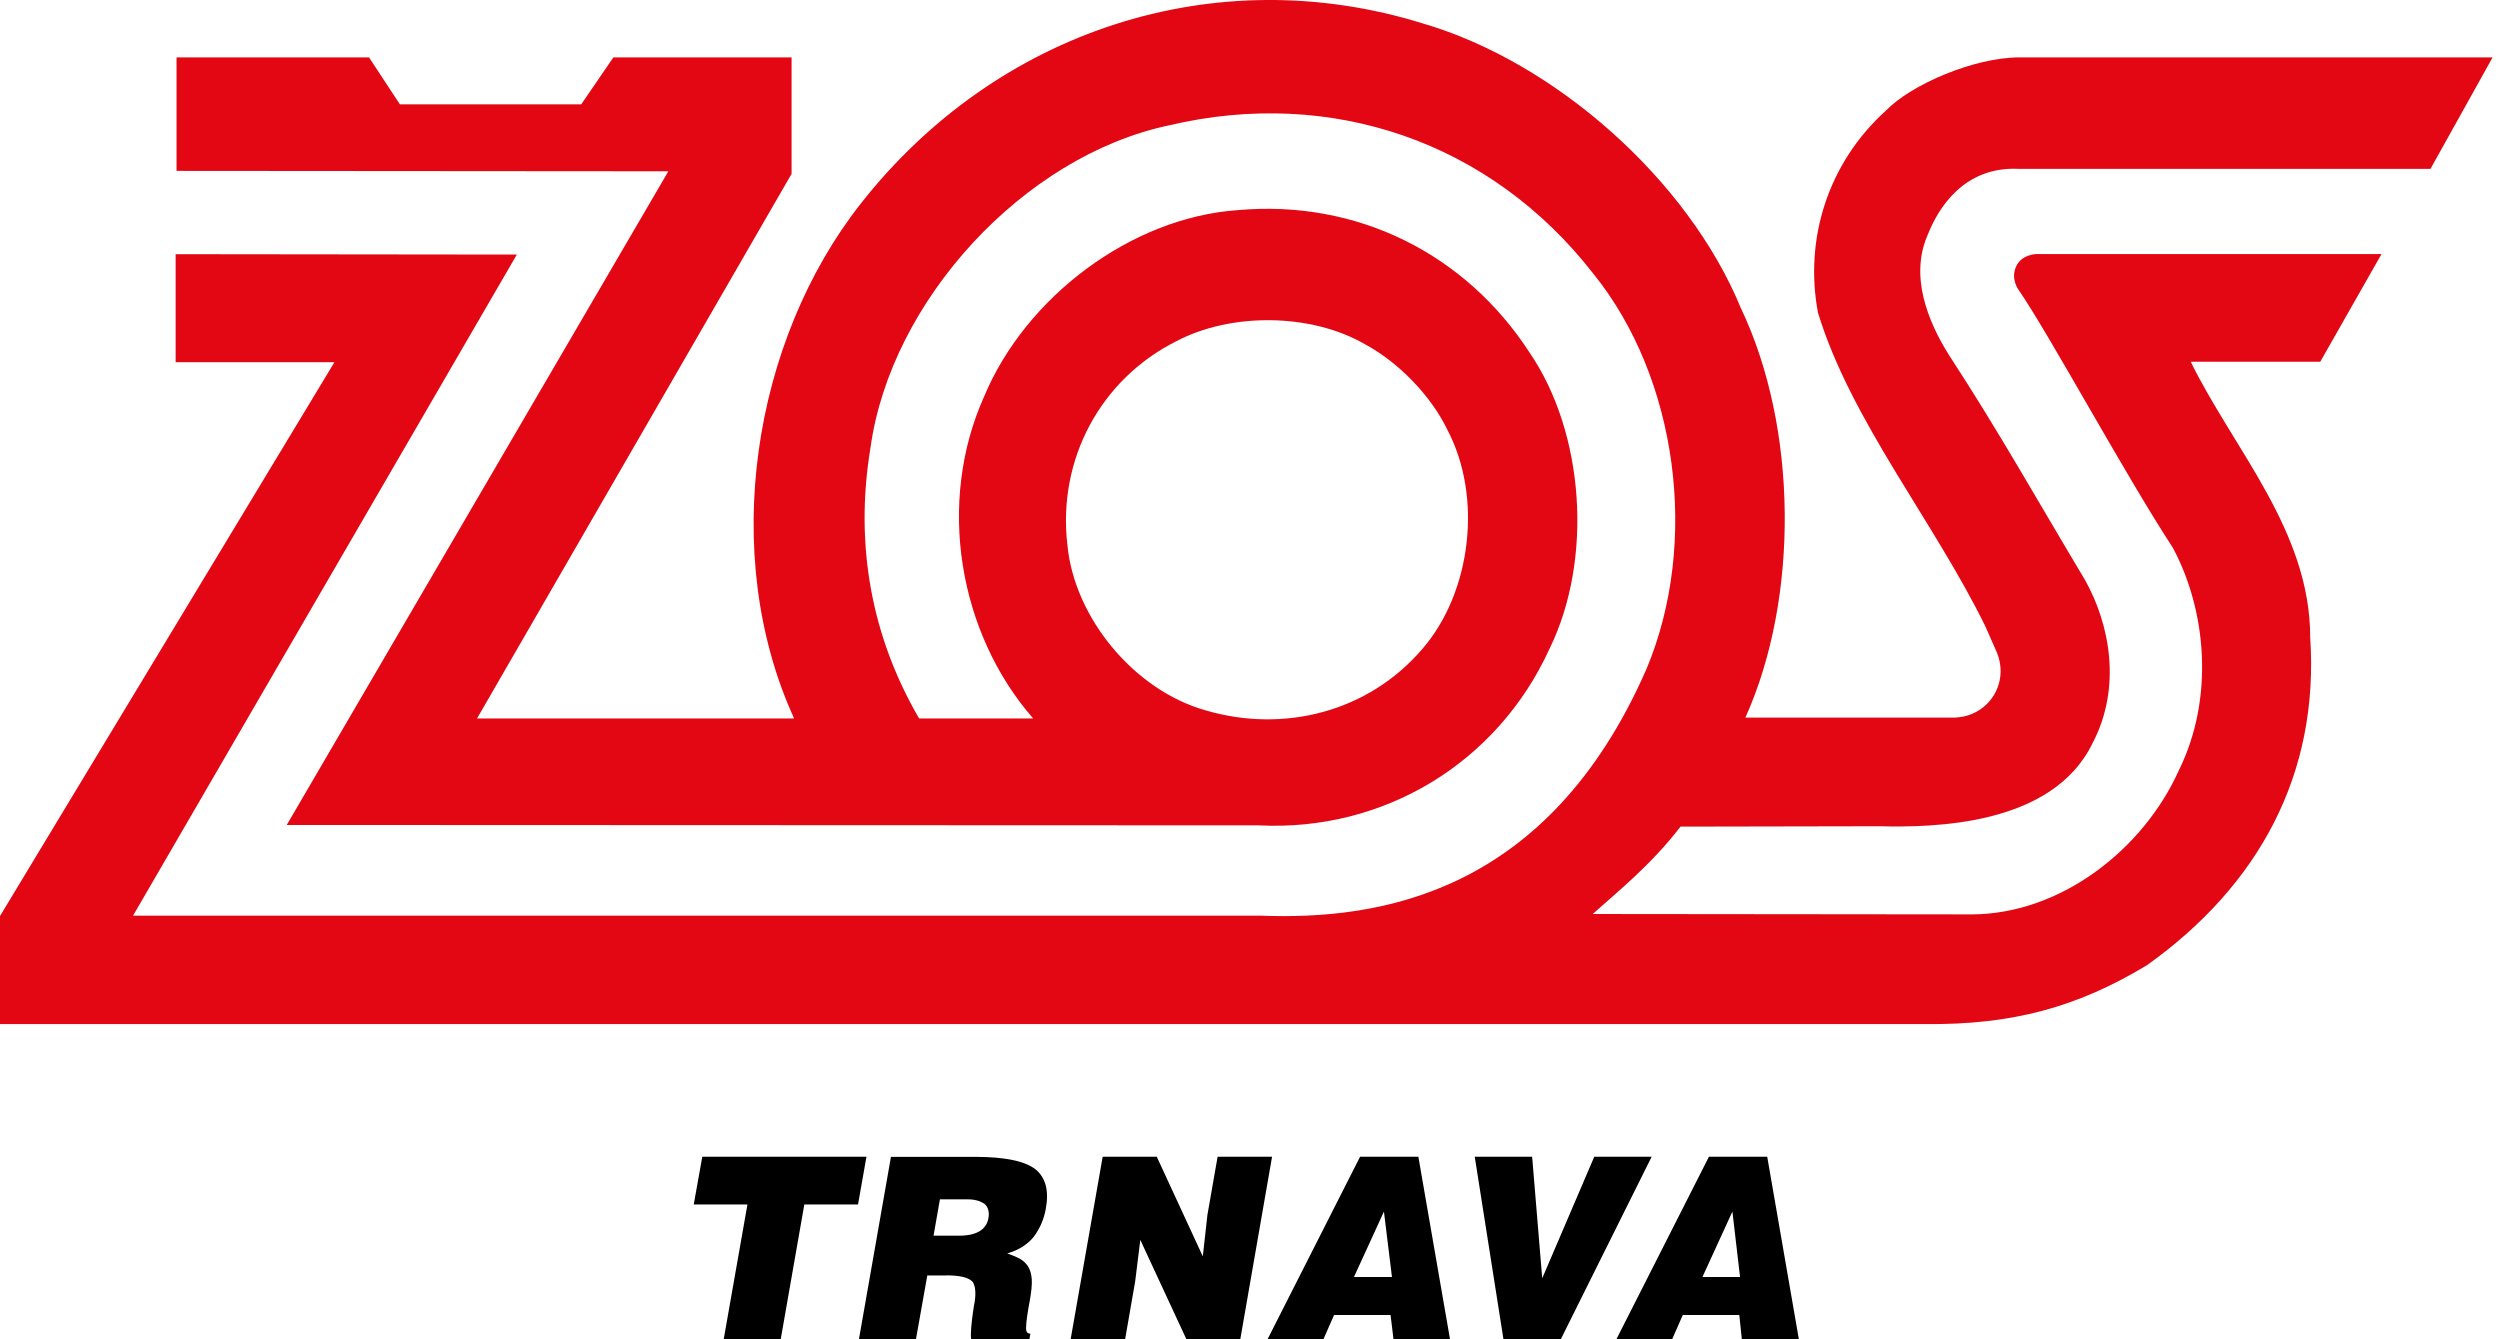 <?xml version="1.0" encoding="UTF-8"?> <svg xmlns="http://www.w3.org/2000/svg" xmlns:xlink="http://www.w3.org/1999/xlink" width="196px" height="105px" viewBox="0 0 196 105" version="1.1"><title>ZOS-TT-100</title><g id="Page-1" stroke="none" stroke-width="1" fill="none" fill-rule="evenodd"><g id="ZOS-TT-100" fill-rule="nonzero"><g id="Group"><path d="M92.25,26.738 C96.55,24.488 102.78,24.558 106.98,26.968 C109.63,28.388 112.18,31.008 113.47,33.688 C116.25,38.948 115.36,46.428 111.52,50.868 C107.28,55.828 100.66,57.488 94.54,55.698 C88.95,54.138 84.21,48.448 83.68,42.688 C82.91,36.008 86.29,29.718 92.25,26.738 M158.25,13.238 L190.55,13.238 L195.42,4.498 L158.35,4.498 C154.74,4.498 149.81,6.648 147.86,8.668 C143.32,12.768 141.44,18.728 142.53,24.518 C145.11,32.958 151.57,40.798 155.64,49.078 L156.53,51.098 C157.62,53.648 155.77,56.358 152.96,56.258 L136.84,56.258 C141.08,46.828 140.94,33.488 136.48,24.148 C132.33,14.068 121.9,4.868 111.58,1.848 C95.23,-3.242 78.15,2.418 67.52,15.918 C58.98,26.738 56.37,43.458 62.26,56.328 L37.4,56.328 L62.06,13.628 L62.06,4.498 L48.09,4.498 L45.57,8.178 L31.35,8.178 L28.93,4.498 L13.84,4.498 L13.84,13.398 L52.4,13.428 L22.48,64.678 L98.67,64.708 C108.5,65.208 117.4,59.808 121.48,50.868 C124.92,43.848 124.23,33.918 119.89,27.598 C114.89,19.918 106.42,15.618 96.99,16.478 C88.65,17.078 80.41,23.298 77.16,31.078 C73.42,39.388 75.14,49.608 81,56.328 L72.06,56.328 C68.39,50.038 66.96,42.818 68.25,35.078 C69.84,23.598 80.23,12.238 91.65,9.828 C104.39,6.818 116.87,11.118 124.91,21.448 C131.53,29.628 133.25,42.538 129.08,52.458 C121.37,70.068 108.19,72.148 98.83,71.788 L10.43,71.788 L40.52,19.958 L13.77,19.928 L13.77,28.398 L26.22,28.398 L0,71.818 L0,80.288 L150.93,80.288 C157.75,80.358 162.88,78.968 168.34,75.658 C177.11,69.398 181.84,60.668 181.12,49.968 C181.12,41.628 175.13,35.238 171.75,28.358 L181.91,28.358 L186.71,19.918 L159.63,19.918 C159.63,19.918 158.44,19.948 158.04,20.948 C157.64,21.878 158.24,22.698 158.24,22.698 C160.62,26.138 166.61,37.228 170.36,42.958 C173.01,47.918 173.6,54.778 170.82,60.398 C168.04,66.588 161.58,71.648 154.63,71.688 L124.87,71.658 C126.89,69.838 129.41,67.848 131.75,64.808 L147.31,64.778 C151.51,64.878 160.91,64.778 164.06,58.258 C166.35,53.888 165.42,48.958 163.47,45.478 C159.9,39.518 156.65,33.728 152.84,27.898 C151.12,25.188 149.7,21.608 151.15,18.368 C151.96,16.318 153.98,13.038 158.25,13.238" id="Shape" fill="#E30613"></path><path d="M136.42,100.118 L135.82,94.988 L133.47,100.118 L136.42,100.118 Z M131.1,104.988 L126.73,104.988 L133.98,90.688 L138.55,90.688 L141.03,104.988 L136.56,104.988 L136.36,103.098 L131.93,103.098 L131.1,104.988 Z" id="Shape" fill="#000000"></path><polygon id="Path" fill="#000000" points="54.39 94.428 58.6 94.428 56.74 104.988 61.21 104.988 63.06 94.428 67.27 94.428 67.93 90.688 55.06 90.688"></polygon><path d="M74.18,99.988 C75.27,99.988 75.97,100.158 76.27,100.518 C76.5,100.878 76.54,101.548 76.34,102.468 C76.14,103.788 76.08,104.618 76.14,104.988 L80.71,104.988 L80.78,104.558 C80.51,104.558 80.42,104.388 80.45,103.998 C80.45,103.638 80.55,102.968 80.72,102.048 C80.85,101.318 80.92,100.758 80.89,100.298 C80.86,99.868 80.76,99.538 80.59,99.268 C80.42,99.038 80.23,98.838 79.93,98.668 C79.67,98.538 79.34,98.398 78.97,98.268 C79.87,98.008 80.56,97.568 81.06,96.948 C81.52,96.318 81.85,95.588 81.99,94.768 C82.25,93.378 81.99,92.348 81.2,91.688 C80.37,91.028 78.78,90.698 76.47,90.698 L69.85,90.698 L67.34,104.998 L71.81,104.998 L72.7,99.998 L74.18,99.998 L74.18,99.988 Z M73.69,94.028 L75.87,94.028 C76.43,94.028 76.86,94.158 77.19,94.388 C77.46,94.618 77.59,95.018 77.49,95.518 C77.32,96.438 76.5,96.908 75.04,96.878 L73.19,96.878 L73.69,94.028 Z" id="Shape" fill="#000000"></path><polygon id="Path" fill="#000000" points="90.69 90.688 86.45 90.688 83.94 104.988 88.21 104.988 89 100.448 89.4 97.208 93.01 104.988 97.24 104.988 99.73 90.688 95.46 90.688 94.66 95.258 94.3 98.498"></polygon><path d="M103.76,104.988 L104.59,103.098 L109.02,103.098 L109.25,104.988 L113.68,104.988 L111.2,90.688 L106.63,90.688 L99.38,104.988 L103.76,104.988 Z M109.13,100.118 L106.15,100.118 L108.5,94.988 L109.13,100.118 Z" id="Shape" fill="#000000"></path><polygon id="Path" fill="#000000" points="117.87 104.988 122.37 104.988 129.49 90.688 124.99 90.688 120.91 100.218 120.12 90.688 115.62 90.688"></polygon></g></g></g></svg> 